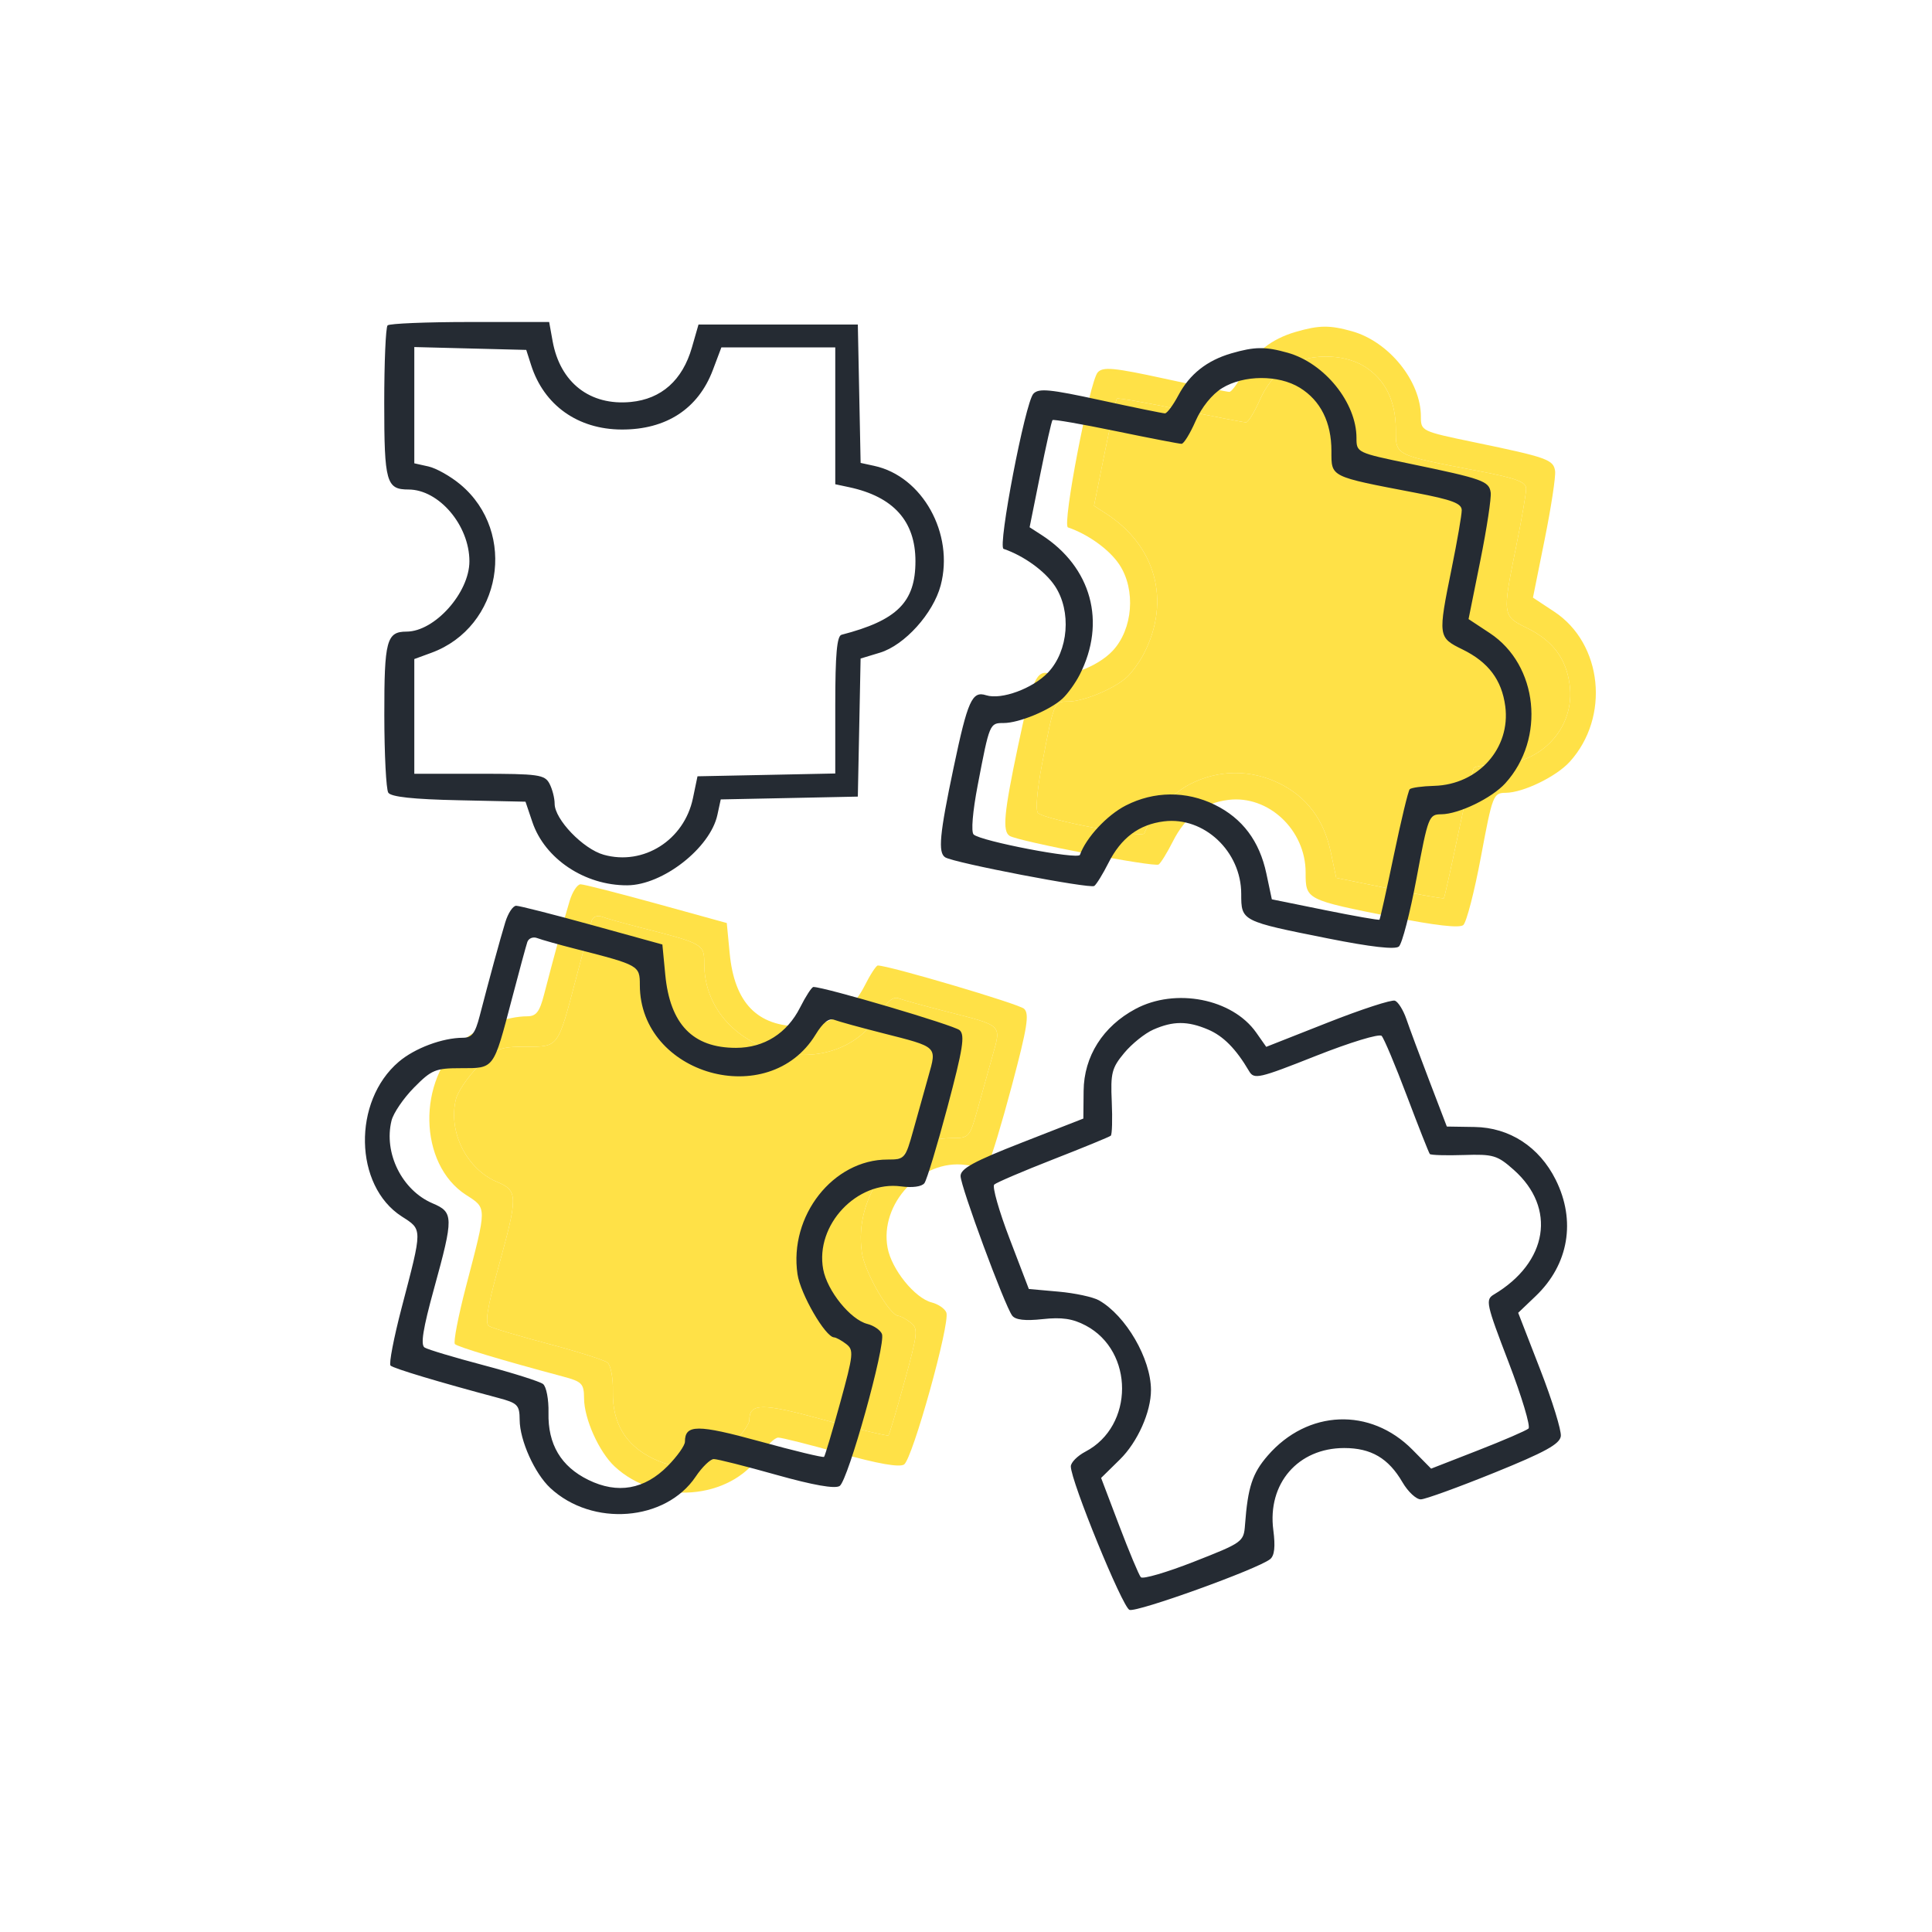 <svg width="90" height="90" viewBox="0 0 90 90" fill="none" xmlns="http://www.w3.org/2000/svg">
<path fill-rule="evenodd" clip-rule="evenodd" d="M60.362 15.46C59.225 15.79 58.417 16.429 57.895 17.412C57.648 17.876 57.366 18.256 57.268 18.256C57.17 18.256 55.816 17.98 54.26 17.641C51.89 17.125 51.383 17.077 51.137 17.345C50.757 17.761 49.467 24.473 49.75 24.569C50.69 24.888 51.679 25.602 52.141 26.296C52.922 27.471 52.777 29.317 51.824 30.325C51.116 31.073 49.644 31.614 48.936 31.387C48.284 31.177 48.081 31.628 47.424 34.752C46.768 37.865 46.688 38.722 47.032 38.938C47.444 39.196 53.785 40.413 53.976 40.271C54.081 40.193 54.377 39.712 54.634 39.202C55.224 38.031 56.057 37.406 57.222 37.262C59.086 37.031 60.821 38.66 60.821 40.642C60.821 41.91 60.822 41.911 64.883 42.72C66.855 43.113 67.988 43.242 68.165 43.093C68.314 42.968 68.686 41.531 68.99 39.901C69.528 37.025 69.562 36.937 70.144 36.932C70.957 36.925 72.497 36.178 73.124 35.487C75.009 33.41 74.655 29.981 72.402 28.494L71.411 27.84L71.959 25.117C72.26 23.62 72.478 22.19 72.442 21.94C72.367 21.412 72.066 21.305 68.7 20.607C66.204 20.089 66.19 20.082 66.19 19.4C66.19 17.757 64.703 15.916 62.987 15.433C61.943 15.139 61.448 15.145 60.362 15.46ZM59.929 17.081C59.458 17.372 58.974 17.974 58.693 18.617C58.439 19.199 58.145 19.675 58.041 19.675C57.936 19.675 56.558 19.409 54.979 19.083C53.399 18.757 52.072 18.526 52.03 18.569C51.987 18.612 51.73 19.753 51.458 21.105L50.963 23.562L51.514 23.918C53.846 25.42 54.547 27.986 53.294 30.435C53.094 30.825 52.733 31.326 52.49 31.549C51.902 32.087 50.469 32.681 49.755 32.681C49.101 32.681 49.098 32.688 48.543 35.59C48.309 36.813 48.231 37.754 48.355 37.873C48.678 38.185 53.224 39.056 53.307 38.822C53.596 38.017 54.566 36.972 55.444 36.523C56.761 35.849 58.258 35.837 59.586 36.488C60.878 37.121 61.672 38.18 61.993 39.696L62.247 40.894L64.726 41.397C66.089 41.673 67.23 41.874 67.261 41.842C67.291 41.81 67.593 40.459 67.93 38.839C68.268 37.219 68.601 35.835 68.67 35.765C68.74 35.694 69.253 35.623 69.81 35.608C71.865 35.55 73.379 33.853 73.121 31.899C72.958 30.671 72.333 29.842 71.126 29.252C69.986 28.695 69.98 28.65 70.626 25.468C70.883 24.204 71.093 22.99 71.093 22.769C71.093 22.451 70.648 22.283 68.933 21.954C64.926 21.187 65.023 21.235 65.023 20.009C65.023 18.673 64.518 17.66 63.553 17.065C62.561 16.452 60.936 16.46 59.929 17.081ZM26.538 41.962C26.296 42.755 25.799 44.578 25.343 46.336C25.137 47.135 24.978 47.341 24.567 47.343C23.61 47.345 22.319 47.828 21.574 48.464C19.417 50.302 19.491 54.23 21.709 55.663C22.69 56.295 22.69 56.173 21.708 59.928C21.344 61.323 21.111 62.532 21.192 62.613C21.322 62.745 23.448 63.384 26.21 64.12C27.116 64.361 27.203 64.451 27.208 65.144C27.214 66.101 27.905 67.636 28.634 68.316C30.593 70.139 34.006 69.873 35.408 67.787C35.71 67.338 36.09 66.97 36.253 66.969C36.416 66.968 37.725 67.298 39.163 67.703C40.884 68.186 41.893 68.364 42.114 68.223C42.506 67.973 44.271 61.635 44.085 61.145C44.017 60.964 43.71 60.752 43.405 60.674C42.616 60.474 41.534 59.134 41.347 58.127C40.965 56.066 42.92 53.988 44.977 54.267C45.505 54.339 45.943 54.278 46.063 54.116C46.175 53.966 46.659 52.365 47.14 50.559C47.858 47.858 47.959 47.223 47.705 46.991C47.458 46.764 41.413 44.977 40.892 44.977C40.816 44.977 40.536 45.406 40.272 45.932C39.664 47.137 38.594 47.812 37.288 47.813C35.276 47.815 34.212 46.715 33.991 44.406L33.856 42.998L30.588 42.096C28.79 41.6 27.196 41.194 27.046 41.194C26.895 41.193 26.667 41.539 26.538 41.962ZM27.565 42.883C27.506 43.059 27.178 44.267 26.837 45.568C25.981 48.829 26.032 48.76 24.482 48.76C23.283 48.76 23.108 48.832 22.288 49.663C21.797 50.159 21.326 50.851 21.239 51.201C20.864 52.714 21.729 54.454 23.156 55.058C24.132 55.471 24.135 55.704 23.22 59.025C22.704 60.897 22.583 61.65 22.78 61.773C22.928 61.867 24.168 62.238 25.535 62.599C26.902 62.961 28.145 63.354 28.298 63.474C28.451 63.594 28.565 64.195 28.551 64.813C28.518 66.28 29.132 67.314 30.407 67.939C31.77 68.607 33.022 68.387 34.105 67.291C34.546 66.844 34.907 66.336 34.907 66.161C34.907 65.349 35.488 65.347 38.402 66.147C40.001 66.587 41.345 66.91 41.388 66.866C41.431 66.822 41.769 65.689 42.138 64.348C42.759 62.09 42.78 61.887 42.418 61.608C42.203 61.443 41.949 61.304 41.854 61.3C41.446 61.282 40.287 59.28 40.151 58.359C39.748 55.639 41.808 53.016 44.348 53.016C45.144 53.016 45.176 52.98 45.544 51.657C45.751 50.909 46.07 49.771 46.251 49.129C46.645 47.732 46.702 47.785 44.124 47.13C43.078 46.865 42.06 46.584 41.861 46.507C41.617 46.412 41.335 46.636 40.993 47.196C38.812 50.77 32.806 49.073 32.806 44.884C32.806 43.98 32.769 43.959 29.837 43.21C29.038 43.006 28.225 42.777 28.029 42.701C27.834 42.625 27.625 42.707 27.565 42.883Z" fill="#FFE147"/>
<path d="M27.565 42.883C27.506 43.059 27.178 44.267 26.837 45.568C25.981 48.829 26.032 48.76 24.482 48.76C23.283 48.76 23.108 48.832 22.288 49.663C21.797 50.159 21.326 50.851 21.239 51.201C20.864 52.714 21.729 54.454 23.156 55.058C24.132 55.471 24.135 55.704 23.22 59.025C22.704 60.897 22.583 61.65 22.78 61.773C22.928 61.867 24.168 62.238 25.535 62.599C26.902 62.961 28.145 63.354 28.298 63.474C28.451 63.594 28.565 64.195 28.551 64.813C28.518 66.28 29.132 67.314 30.407 67.939C31.77 68.607 33.022 68.387 34.105 67.291C34.546 66.844 34.907 66.336 34.907 66.161C34.907 65.349 35.488 65.347 38.402 66.147C40.001 66.587 41.345 66.91 41.388 66.866C41.431 66.822 41.769 65.689 42.138 64.348C42.759 62.09 42.78 61.887 42.418 61.608C42.203 61.443 41.949 61.304 41.854 61.3C41.446 61.282 40.287 59.28 40.151 58.359C39.748 55.639 41.808 53.016 44.348 53.016C45.144 53.016 45.176 52.98 45.544 51.657C45.751 50.909 46.07 49.771 46.251 49.129C46.645 47.732 46.702 47.785 44.124 47.13C43.078 46.865 42.06 46.584 41.861 46.507C41.617 46.412 41.335 46.636 40.993 47.196C38.812 50.77 32.806 49.073 32.806 44.884C32.806 43.98 32.769 43.959 29.837 43.21C29.038 43.006 28.225 42.777 28.029 42.701C27.834 42.625 27.625 42.707 27.565 42.883Z" fill="#FFE147"/>
<path d="M59.929 17.081C59.458 17.372 58.974 17.974 58.693 18.617C58.439 19.199 58.145 19.675 58.041 19.675C57.936 19.675 56.558 19.409 54.979 19.083C53.399 18.757 52.072 18.526 52.03 18.569C51.987 18.612 51.73 19.753 51.458 21.105L50.963 23.562L51.514 23.918C53.846 25.42 54.547 27.986 53.294 30.435C53.094 30.825 52.733 31.326 52.49 31.549C51.902 32.087 50.469 32.681 49.755 32.681C49.101 32.681 49.098 32.688 48.543 35.59C48.309 36.813 48.231 37.754 48.355 37.873C48.678 38.185 53.224 39.056 53.307 38.822C53.596 38.017 54.566 36.972 55.444 36.523C56.761 35.849 58.258 35.837 59.586 36.488C60.878 37.121 61.672 38.18 61.993 39.696L62.247 40.894L64.726 41.397C66.089 41.673 67.23 41.874 67.261 41.842C67.291 41.81 67.593 40.459 67.93 38.839C68.268 37.219 68.601 35.835 68.67 35.765C68.74 35.694 69.253 35.623 69.81 35.608C71.865 35.55 73.379 33.853 73.121 31.899C72.958 30.671 72.333 29.842 71.126 29.252C69.986 28.695 69.98 28.65 70.626 25.468C70.883 24.204 71.093 22.99 71.093 22.769C71.093 22.451 70.648 22.283 68.933 21.954C64.926 21.187 65.023 21.235 65.023 20.009C65.023 18.673 64.518 17.66 63.553 17.065C62.561 16.452 60.936 16.46 59.929 17.081Z" fill="#FFE147"/>
<path fill-rule="evenodd" clip-rule="evenodd" d="M18.055 15.158C17.969 15.244 17.899 16.872 17.899 18.776C17.899 22.462 17.995 22.803 19.027 22.803C20.449 22.803 21.869 24.477 21.867 26.149C21.865 27.613 20.248 29.421 18.938 29.423C18.008 29.425 17.899 29.836 17.903 33.314C17.905 35.141 17.988 36.766 18.087 36.925C18.211 37.122 19.248 37.234 21.374 37.279L24.48 37.346L24.799 38.291C25.376 40.007 27.242 41.252 29.222 41.241C30.873 41.232 33.085 39.504 33.419 37.961L33.575 37.24L36.768 37.175L39.961 37.109L40.026 33.893L40.09 30.677L40.992 30.404C42.139 30.056 43.472 28.579 43.82 27.272C44.459 24.865 42.972 22.187 40.726 21.702L40.091 21.564L40.026 18.341L39.961 15.118H36.25H32.539L32.231 16.19C31.793 17.712 30.812 18.587 29.388 18.725C27.484 18.91 26.091 17.826 25.742 15.887L25.582 15H21.896C19.869 15 18.14 15.071 18.055 15.158ZM19.3 18.875V21.583L19.959 21.73C20.321 21.81 20.99 22.188 21.445 22.568C24.125 24.805 23.366 29.212 20.094 30.41L19.3 30.701V33.373V36.045H22.327C25.08 36.045 25.375 36.087 25.595 36.502C25.728 36.754 25.837 37.176 25.837 37.44C25.837 38.169 27.165 39.55 28.125 39.818C29.979 40.336 31.874 39.135 32.28 37.182L32.492 36.163L35.701 36.098L38.91 36.032V32.839C38.91 30.482 38.987 29.626 39.202 29.57C41.795 28.899 42.647 28.05 42.645 26.138C42.644 24.277 41.62 23.137 39.553 22.695L38.91 22.558V19.37V16.182H36.258H33.605L33.206 17.24C32.525 19.044 31.034 20.017 28.959 20.009C26.919 20.002 25.341 18.88 24.742 17.01L24.515 16.3L21.907 16.234L19.3 16.167V18.875ZM57.362 16.46C56.225 16.791 55.417 17.429 54.895 18.412C54.648 18.876 54.366 19.256 54.268 19.256C54.17 19.256 52.816 18.979 51.26 18.641C48.89 18.125 48.383 18.077 48.137 18.345C47.757 18.761 46.467 25.473 46.75 25.568C47.69 25.888 48.679 26.602 49.141 27.296C49.922 28.471 49.777 30.317 48.824 31.325C48.116 32.073 46.644 32.614 45.936 32.387C45.284 32.177 45.081 32.628 44.424 35.752C43.768 38.865 43.688 39.722 44.032 39.938C44.444 40.196 50.785 41.413 50.976 41.271C51.081 41.193 51.377 40.712 51.634 40.202C52.224 39.031 53.057 38.406 54.222 38.262C56.086 38.031 57.821 39.66 57.821 41.642C57.821 42.91 57.822 42.911 61.883 43.72C63.855 44.113 64.988 44.242 65.165 44.093C65.314 43.968 65.686 42.531 65.99 40.901C66.528 38.025 66.562 37.937 67.144 37.932C67.957 37.925 69.497 37.178 70.124 36.487C72.009 34.41 71.655 30.981 69.402 29.494L68.411 28.84L68.959 26.117C69.26 24.62 69.478 23.19 69.442 22.94C69.367 22.412 69.066 22.305 65.7 21.607C63.204 21.089 63.19 21.082 63.19 20.4C63.19 18.757 61.703 16.916 59.987 16.433C58.943 16.139 58.448 16.145 57.362 16.46ZM56.929 18.081C56.458 18.372 55.974 18.974 55.693 19.617C55.439 20.199 55.145 20.675 55.041 20.675C54.936 20.675 53.558 20.409 51.979 20.083C50.399 19.757 49.072 19.526 49.03 19.569C48.987 19.612 48.73 20.753 48.458 22.105L47.963 24.562L48.514 24.917C50.846 26.42 51.547 28.986 50.294 31.435C50.094 31.825 49.733 32.327 49.49 32.549C48.902 33.087 47.469 33.681 46.755 33.681C46.101 33.681 46.098 33.688 45.543 36.59C45.309 37.813 45.231 38.754 45.355 38.873C45.678 39.185 50.224 40.056 50.307 39.822C50.596 39.017 51.566 37.972 52.444 37.523C53.761 36.849 55.258 36.837 56.586 37.488C57.878 38.121 58.672 39.18 58.993 40.696L59.247 41.894L61.726 42.397C63.089 42.673 64.23 42.874 64.261 42.842C64.291 42.81 64.593 41.459 64.93 39.839C65.268 38.219 65.601 36.835 65.67 36.765C65.74 36.694 66.253 36.623 66.81 36.608C68.865 36.55 70.379 34.853 70.121 32.899C69.958 31.671 69.333 30.842 68.126 30.252C66.986 29.694 66.98 29.65 67.626 26.468C67.883 25.204 68.093 23.99 68.093 23.769C68.093 23.45 67.648 23.282 65.933 22.954C61.926 22.187 62.023 22.235 62.023 21.009C62.023 19.673 61.518 18.66 60.553 18.064C59.561 17.452 57.936 17.46 56.929 18.081ZM23.538 42.962C23.296 43.754 22.799 45.578 22.343 47.336C22.137 48.135 21.978 48.341 21.567 48.343C20.61 48.345 19.319 48.828 18.574 49.464C16.417 51.302 16.491 55.23 18.709 56.663C19.69 57.295 19.69 57.173 18.708 60.928C18.344 62.323 18.111 63.532 18.192 63.613C18.322 63.745 20.448 64.384 23.21 65.12C24.116 65.361 24.203 65.451 24.208 66.144C24.214 67.101 24.905 68.636 25.634 69.316C27.593 71.139 31.006 70.873 32.408 68.787C32.71 68.338 33.09 67.97 33.253 67.969C33.416 67.968 34.725 68.298 36.163 68.703C37.884 69.186 38.893 69.364 39.114 69.223C39.506 68.973 41.271 62.635 41.085 62.145C41.017 61.964 40.71 61.752 40.405 61.674C39.616 61.474 38.534 60.134 38.347 59.127C37.965 57.066 39.92 54.988 41.977 55.267C42.505 55.339 42.943 55.278 43.063 55.116C43.175 54.966 43.659 53.365 44.14 51.559C44.858 48.858 44.959 48.223 44.705 47.991C44.458 47.763 38.413 45.977 37.892 45.977C37.816 45.977 37.536 46.406 37.272 46.931C36.664 48.137 35.594 48.812 34.288 48.813C32.276 48.815 31.212 47.715 30.991 45.406L30.856 43.998L27.588 43.096C25.79 42.6 24.196 42.194 24.046 42.194C23.895 42.193 23.667 42.539 23.538 42.962ZM24.565 43.883C24.506 44.059 24.178 45.267 23.837 46.568C22.981 49.829 23.032 49.76 21.482 49.76C20.283 49.76 20.108 49.832 19.288 50.662C18.797 51.159 18.326 51.851 18.239 52.201C17.864 53.714 18.729 55.454 20.156 56.058C21.132 56.471 21.135 56.704 20.22 60.024C19.704 61.897 19.583 62.65 19.78 62.773C19.928 62.867 21.168 63.238 22.535 63.599C23.902 63.961 25.145 64.354 25.298 64.474C25.451 64.594 25.565 65.195 25.551 65.813C25.518 67.28 26.132 68.314 27.407 68.939C28.77 69.607 30.022 69.387 31.105 68.291C31.546 67.844 31.907 67.336 31.907 67.161C31.907 66.349 32.488 66.347 35.402 67.147C37.001 67.587 38.345 67.91 38.388 67.866C38.431 67.822 38.769 66.689 39.138 65.348C39.759 63.09 39.78 62.887 39.418 62.608C39.203 62.443 38.949 62.304 38.854 62.3C38.446 62.282 37.287 60.28 37.151 59.359C36.748 56.639 38.808 54.016 41.348 54.016C42.144 54.016 42.176 53.98 42.544 52.657C42.751 51.909 43.07 50.771 43.251 50.129C43.645 48.732 43.702 48.785 41.124 48.13C40.078 47.865 39.06 47.584 38.861 47.507C38.617 47.412 38.335 47.636 37.993 48.196C35.812 51.77 29.806 50.073 29.806 45.884C29.806 44.98 29.769 44.959 26.837 44.21C26.038 44.006 25.225 43.777 25.029 43.701C24.834 43.625 24.625 43.707 24.565 43.883ZM52.896 47C51.378 47.811 50.494 49.208 50.479 50.818L50.467 52.107L47.607 53.225C45.368 54.1 44.747 54.439 44.747 54.783C44.747 55.266 46.797 60.812 47.151 61.286C47.3 61.486 47.753 61.539 48.568 61.45C49.463 61.352 49.971 61.427 50.576 61.747C52.84 62.943 52.834 66.434 50.565 67.622C50.19 67.819 49.883 68.128 49.883 68.311C49.883 68.991 52.284 74.865 52.615 74.994C52.953 75.126 58.59 73.094 59.167 72.632C59.371 72.469 59.417 72.051 59.316 71.278C59.033 69.113 60.465 67.455 62.619 67.455C63.872 67.455 64.681 67.93 65.332 69.049C65.592 69.495 65.978 69.853 66.19 69.846C66.402 69.84 67.941 69.281 69.611 68.605C71.973 67.648 72.659 67.272 72.709 66.903C72.743 66.643 72.311 65.243 71.747 63.793L70.723 61.155L71.542 60.373C73.075 58.908 73.424 56.867 72.47 54.956C71.705 53.424 70.319 52.523 68.687 52.499L67.399 52.479L66.585 50.351C66.137 49.181 65.656 47.886 65.515 47.473C65.374 47.061 65.135 46.675 64.983 46.616C64.831 46.557 63.419 47.017 61.846 47.638L58.986 48.766L58.519 48.101C57.408 46.522 54.76 46.003 52.896 47ZM53.724 47.964C53.332 48.137 52.722 48.627 52.368 49.054C51.792 49.747 51.73 49.986 51.79 51.318C51.826 52.136 51.806 52.851 51.745 52.905C51.684 52.959 50.478 53.455 49.066 54.006C47.654 54.558 46.416 55.087 46.315 55.182C46.215 55.278 46.536 56.411 47.03 57.701L47.927 60.046L49.314 60.17C50.076 60.238 50.922 60.42 51.194 60.575C52.45 61.29 53.613 63.292 53.617 64.748C53.62 65.773 52.992 67.179 52.17 67.987L51.294 68.848L52.137 71.068C52.601 72.289 53.054 73.371 53.144 73.473C53.233 73.575 54.349 73.249 55.622 72.749C57.895 71.857 57.939 71.826 57.998 71.027C58.129 69.273 58.339 68.634 59.056 67.807C60.913 65.665 63.835 65.547 65.799 67.535L66.667 68.415L68.839 67.568C70.034 67.102 71.097 66.643 71.203 66.547C71.308 66.451 70.892 65.065 70.279 63.466C69.227 60.725 69.188 60.543 69.593 60.302C72.109 58.804 72.514 56.272 70.52 54.499C69.75 53.815 69.566 53.76 68.186 53.805C67.362 53.832 66.651 53.811 66.606 53.758C66.561 53.705 66.082 52.491 65.541 51.06C65.001 49.63 64.471 48.368 64.362 48.256C64.253 48.143 62.892 48.557 61.301 49.187C58.631 50.245 58.42 50.293 58.187 49.897C57.575 48.856 56.987 48.261 56.272 47.958C55.321 47.555 54.647 47.557 53.724 47.964Z" fill="#252B33"/>
</svg>
